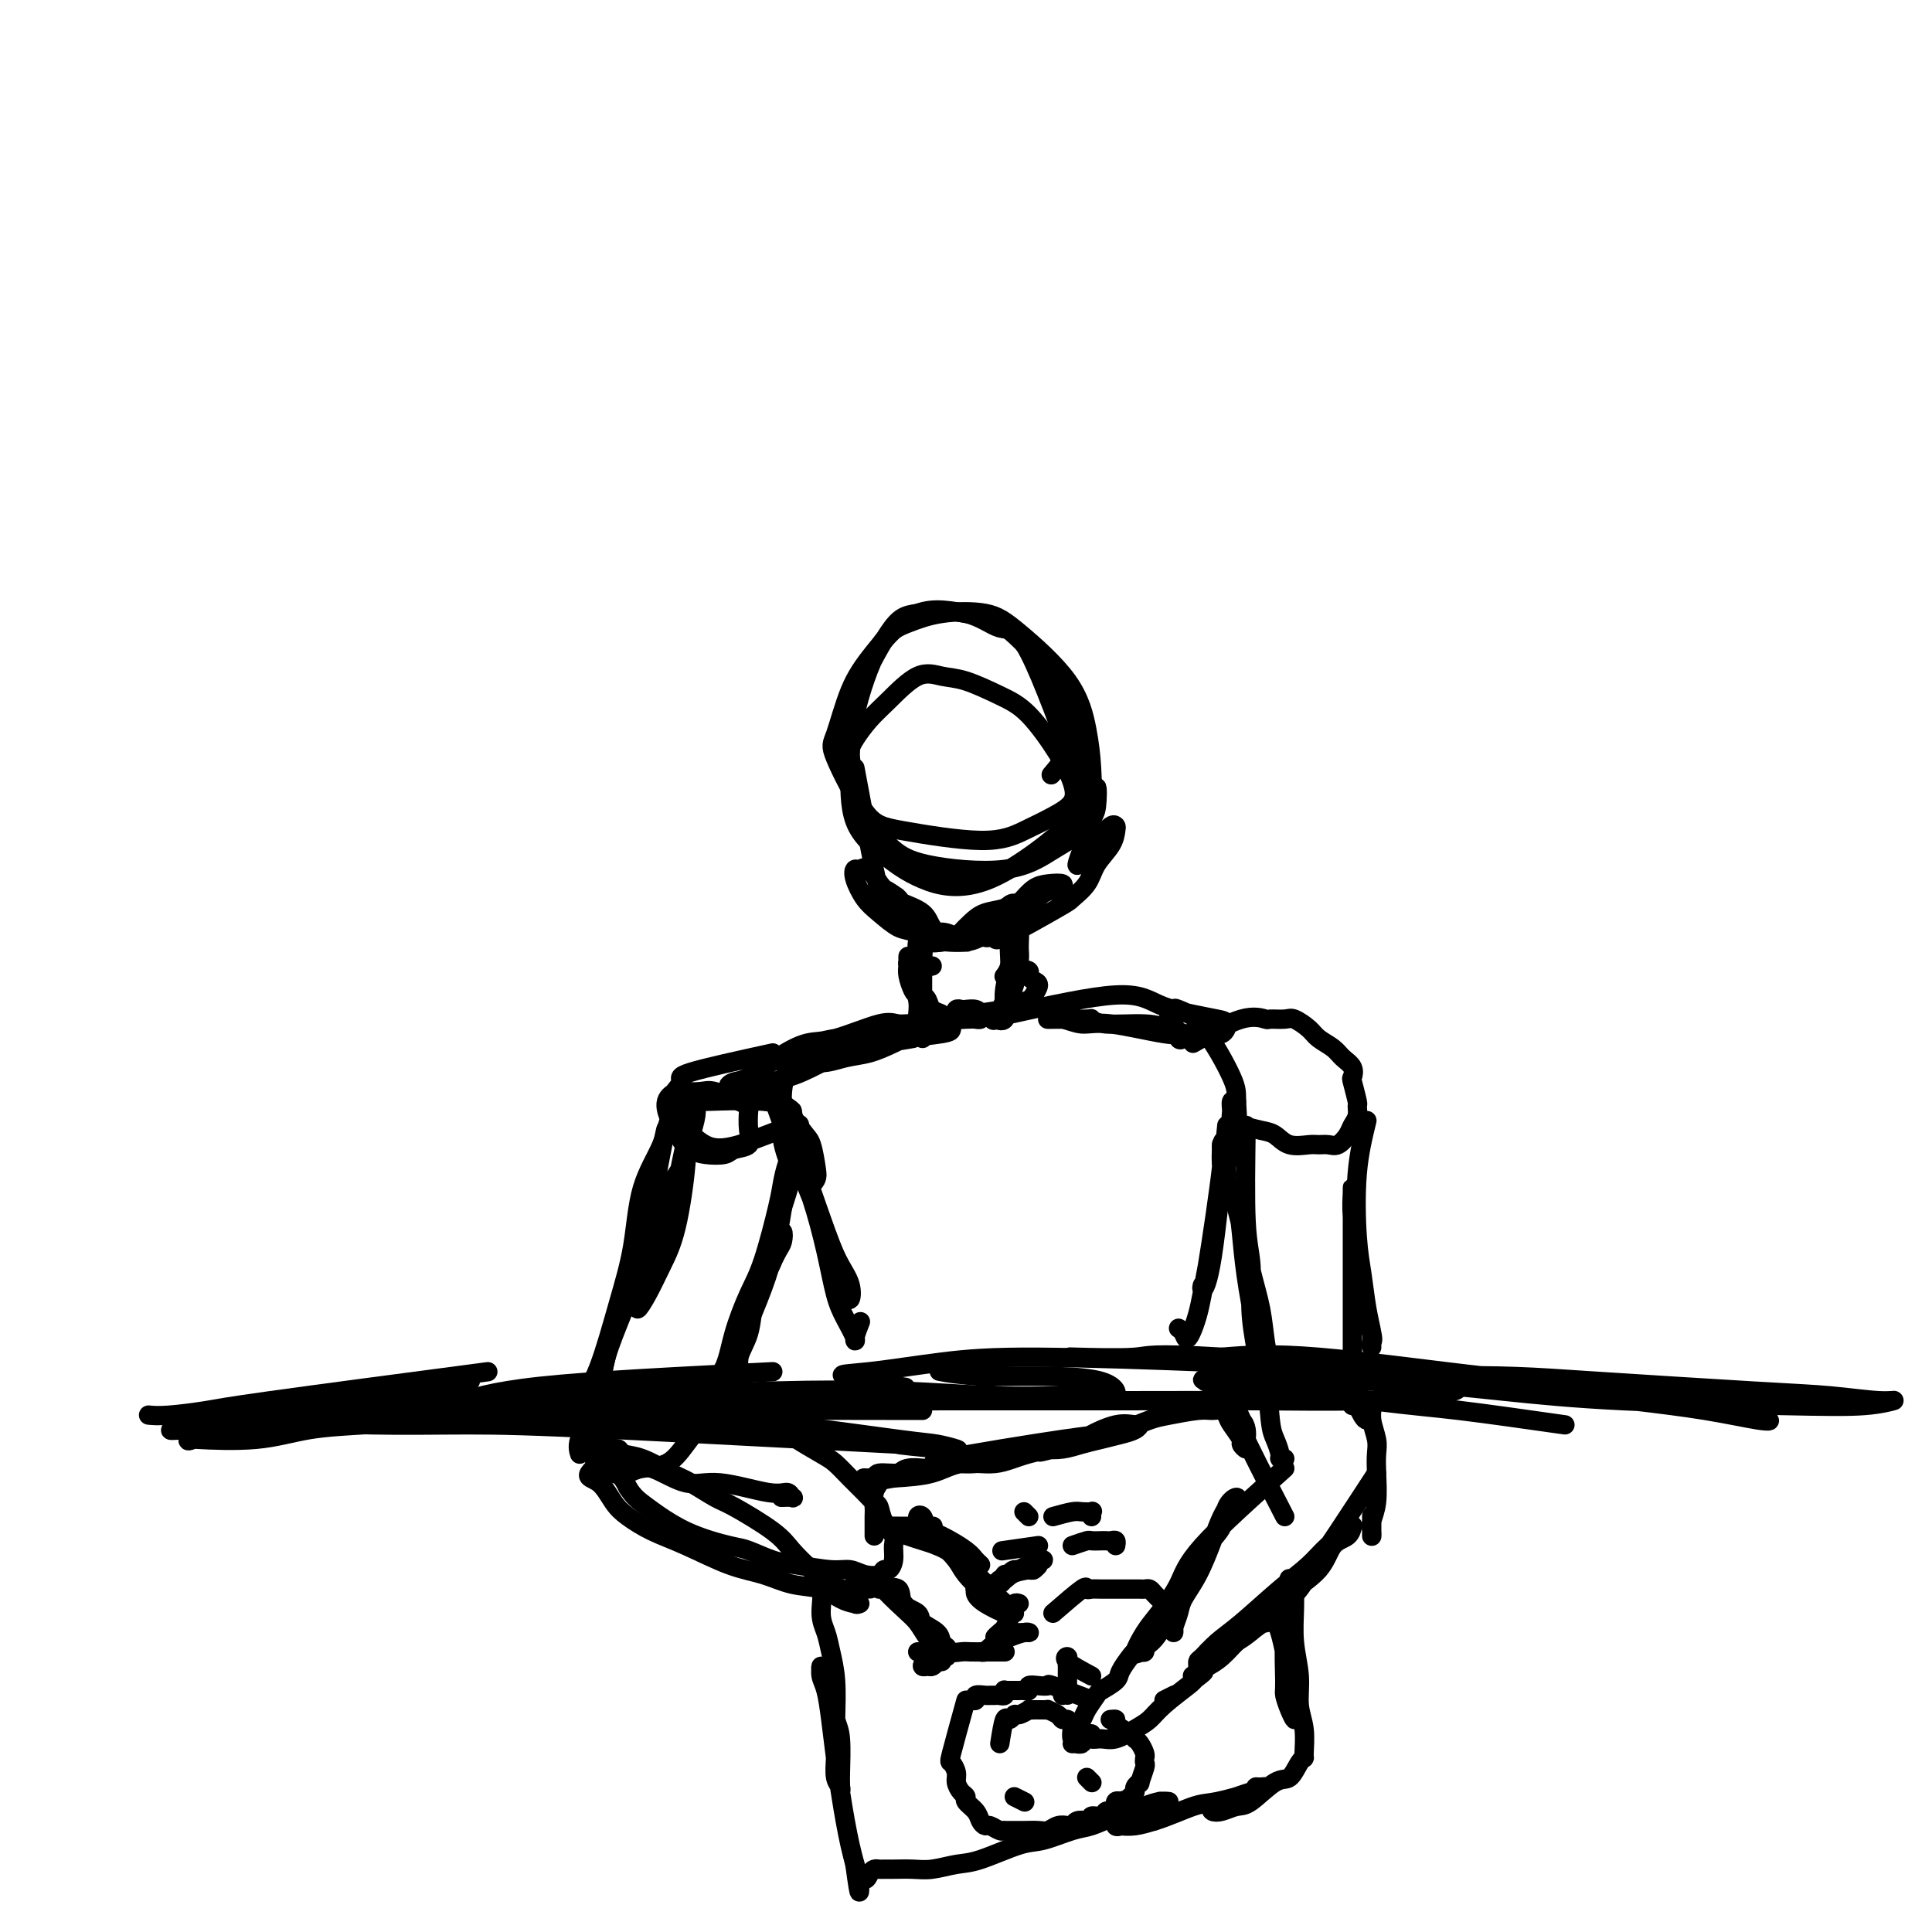 <svg viewBox='0 0 400 400' version='1.1' xmlns='http://www.w3.org/2000/svg' xmlns:xlink='http://www.w3.org/1999/xlink'><g fill='none' stroke='#000000' stroke-width='4' stroke-linecap='round' stroke-linejoin='round'><path d='M119,294c0.000,0.000 0.100,0.100 0.1,0.1'/><path d='M57,294c6.652,0.428 13.305,0.856 20,1c6.695,0.144 13.433,0.004 20,0c6.567,-0.004 12.964,0.129 31,1c18.036,0.871 47.710,2.478 58,3c10.290,0.522 1.196,-0.043 0,0c-1.196,0.043 5.508,0.695 9,1c3.492,0.305 3.773,0.264 3,0c-0.773,-0.264 -2.600,-0.750 -4,-1c-1.400,-0.250 -2.373,-0.263 -8,-1c-5.627,-0.737 -15.909,-2.198 -23,-3c-7.091,-0.802 -10.991,-0.944 -21,-1c-10.009,-0.056 -26.126,-0.025 -37,0c-10.874,0.025 -16.505,0.046 -23,0c-6.495,-0.046 -13.854,-0.158 -20,0c-6.146,0.158 -11.077,0.588 -15,1c-3.923,0.412 -6.837,0.808 -9,1c-2.163,0.192 -3.575,0.182 -2,0c1.575,-0.182 6.137,-0.536 10,-1c3.863,-0.464 7.027,-1.040 17,-2c9.973,-0.960 26.755,-2.306 39,-3c12.245,-0.694 19.951,-0.736 29,-1c9.049,-0.264 19.440,-0.750 29,-1c9.560,-0.250 18.290,-0.265 26,0c7.710,0.265 14.400,0.811 20,1c5.600,0.189 10.109,0.023 14,0c3.891,-0.023 7.164,0.099 9,0c1.836,-0.099 2.234,-0.418 2,-1c-0.234,-0.582 -1.102,-1.426 -3,-2c-1.898,-0.574 -4.828,-0.878 -9,-1c-4.172,-0.122 -9.586,-0.061 -15,0'/><path d='M204,285c-5.733,-0.378 -8.067,-0.822 -9,-1c-0.933,-0.178 -0.467,-0.089 0,0'/><path d='M160,284c-18.582,0.921 -37.165,1.841 -48,3c-10.835,1.159 -13.923,2.555 -16,3c-2.077,0.445 -3.143,-0.063 -5,0c-1.857,0.063 -4.505,0.696 -3,1c1.505,0.304 7.163,0.278 14,0c6.837,-0.278 14.853,-0.807 22,-1c7.147,-0.193 13.424,-0.051 27,0c13.576,0.051 34.449,0.011 49,0c14.551,-0.011 22.779,0.008 32,0c9.221,-0.008 19.436,-0.043 28,0c8.564,0.043 15.477,0.162 21,0c5.523,-0.162 9.655,-0.607 13,-1c3.345,-0.393 5.904,-0.735 7,-1c1.096,-0.265 0.730,-0.452 0,-1c-0.730,-0.548 -1.823,-1.458 -4,-2c-2.177,-0.542 -5.439,-0.718 -10,-1c-4.561,-0.282 -10.422,-0.671 -16,-1c-5.578,-0.329 -10.872,-0.598 -21,-1c-10.128,-0.402 -25.090,-0.938 -35,-1c-9.910,-0.062 -14.769,0.348 -20,1c-5.231,0.652 -10.835,1.546 -15,2c-4.165,0.454 -6.891,0.468 -5,1c1.891,0.532 8.397,1.580 11,2c2.603,0.420 1.301,0.210 0,0'/><path d='M324,295c-8.182,-1.163 -16.363,-2.326 -22,-3c-5.637,-0.674 -8.729,-0.860 -18,-2c-9.271,-1.140 -24.719,-3.235 -31,-4c-6.281,-0.765 -3.394,-0.199 -3,0c0.394,0.199 -1.705,0.032 1,0c2.705,-0.032 10.212,0.072 17,0c6.788,-0.072 12.855,-0.319 20,0c7.145,0.319 15.366,1.206 23,2c7.634,0.794 14.679,1.496 25,2c10.321,0.504 23.917,0.811 33,1c9.083,0.189 13.653,0.259 17,0c3.347,-0.259 5.470,-0.846 6,-1c0.530,-0.154 -0.534,0.127 -3,0c-2.466,-0.127 -6.334,-0.662 -10,-1c-3.666,-0.338 -7.130,-0.479 -16,-1c-8.870,-0.521 -23.145,-1.423 -32,-2c-8.855,-0.577 -12.291,-0.828 -17,-1c-4.709,-0.172 -10.693,-0.264 -12,0c-1.307,0.264 2.063,0.885 4,1c1.937,0.115 2.441,-0.277 5,0c2.559,0.277 7.172,1.223 12,2c4.828,0.777 9.869,1.384 15,2c5.131,0.616 10.352,1.243 15,2c4.648,0.757 8.723,1.646 11,2c2.277,0.354 2.755,0.172 2,0c-0.755,-0.172 -2.743,-0.334 -6,-1c-3.257,-0.666 -7.781,-1.836 -13,-3c-5.219,-1.164 -11.131,-2.322 -17,-3c-5.869,-0.678 -11.696,-0.875 -22,-2c-10.304,-1.125 -25.087,-3.179 -35,-4c-9.913,-0.821 -14.957,-0.411 -20,0'/><path d='M253,281c-15.274,-0.929 -14.958,-0.250 -18,0c-3.042,0.250 -9.440,0.071 -12,0c-2.560,-0.071 -1.280,-0.036 0,0'/><path d='M191,292c-16.309,-0.030 -32.618,-0.061 -42,0c-9.382,0.061 -11.836,0.212 -15,0c-3.164,-0.212 -7.036,-0.789 -11,-1c-3.964,-0.211 -8.019,-0.056 -10,0c-1.981,0.056 -1.886,0.015 -2,0c-0.114,-0.015 -0.436,-0.002 -1,0c-0.564,0.002 -1.369,-0.007 -2,0c-0.631,0.007 -1.086,0.030 -2,0c-0.914,-0.030 -2.285,-0.111 -4,0c-1.715,0.111 -3.774,0.416 -7,1c-3.226,0.584 -7.618,1.449 -11,2c-3.382,0.551 -5.753,0.788 -9,1c-3.247,0.212 -7.370,0.399 -11,1c-3.630,0.601 -6.768,1.615 -11,2c-4.232,0.385 -9.558,0.141 -12,0c-2.442,-0.141 -1.998,-0.181 -2,0c-0.002,0.181 -0.448,0.582 1,0c1.448,-0.582 4.791,-2.145 8,-3c3.209,-0.855 6.282,-1.000 12,-2c5.718,-1.000 14.079,-2.856 20,-4c5.921,-1.144 9.402,-1.577 12,-2c2.598,-0.423 4.314,-0.835 5,-1c0.686,-0.165 0.343,-0.082 0,0'/><path d='M101,284c-17.758,2.340 -35.515,4.679 -45,6c-9.485,1.321 -10.697,1.622 -13,2c-2.303,0.378 -5.697,0.833 -8,1c-2.303,0.167 -3.515,0.048 -4,0c-0.485,-0.048 -0.242,-0.024 0,0'/><path d='M224,163c-4.110,-11.357 -8.220,-22.714 -11,-28c-2.780,-5.286 -4.230,-4.500 -6,-5c-1.770,-0.500 -3.858,-2.285 -7,-3c-3.142,-0.715 -7.337,-0.361 -10,0c-2.663,0.361 -3.795,0.729 -6,4c-2.205,3.271 -5.482,9.446 -7,14c-1.518,4.554 -1.277,7.486 -1,11c0.277,3.514 0.589,7.609 2,11c1.411,3.391 3.922,6.078 6,8c2.078,1.922 3.723,3.081 8,4c4.277,0.919 11.185,1.599 16,1c4.815,-0.599 7.537,-2.477 10,-4c2.463,-1.523 4.668,-2.692 6,-4c1.332,-1.308 1.792,-2.755 2,-5c0.208,-2.245 0.164,-5.288 0,-8c-0.164,-2.712 -0.446,-5.092 -1,-8c-0.554,-2.908 -1.378,-6.343 -4,-10c-2.622,-3.657 -7.042,-7.537 -10,-10c-2.958,-2.463 -4.453,-3.509 -7,-4c-2.547,-0.491 -6.146,-0.426 -9,0c-2.854,0.426 -4.962,1.214 -7,2c-2.038,0.786 -4.007,1.570 -6,5c-1.993,3.430 -4.009,9.505 -5,14c-0.991,4.495 -0.955,7.408 -1,11c-0.045,3.592 -0.170,7.863 1,11c1.170,3.137 3.637,5.142 6,7c2.363,1.858 4.623,3.570 8,5c3.377,1.430 7.871,2.577 14,0c6.129,-2.577 13.894,-8.879 17,-12c3.106,-3.121 1.553,-3.060 0,-3'/><path d='M222,167c2.643,-5.523 0.750,-11.832 0,-15c-0.750,-3.168 -0.356,-3.195 -1,-5c-0.644,-1.805 -2.324,-5.387 -5,-9c-2.676,-3.613 -6.347,-7.255 -9,-9c-2.653,-1.745 -4.286,-1.592 -7,-2c-2.714,-0.408 -6.508,-1.376 -10,0c-3.492,1.376 -6.683,5.097 -9,8c-2.317,2.903 -3.761,4.990 -5,8c-1.239,3.010 -2.273,6.945 -3,9c-0.727,2.055 -1.148,2.230 0,5c1.148,2.770 3.864,8.134 6,11c2.136,2.866 3.694,3.232 8,4c4.306,0.768 11.362,1.936 16,2c4.638,0.064 6.858,-0.975 9,-2c2.142,-1.025 4.206,-2.035 6,-3c1.794,-0.965 3.319,-1.885 4,-3c0.681,-1.115 0.518,-2.425 0,-4c-0.518,-1.575 -1.390,-3.416 -3,-6c-1.610,-2.584 -3.958,-5.912 -6,-8c-2.042,-2.088 -3.778,-2.936 -6,-4c-2.222,-1.064 -4.930,-2.344 -7,-3c-2.070,-0.656 -3.504,-0.688 -5,-1c-1.496,-0.312 -3.056,-0.903 -5,0c-1.944,0.903 -4.272,3.300 -6,5c-1.728,1.700 -2.855,2.703 -4,4c-1.145,1.297 -2.308,2.888 -3,4c-0.692,1.112 -0.912,1.746 -1,2c-0.088,0.254 -0.044,0.127 0,0'/><path d='M177,159c1.601,8.568 3.202,17.135 4,21c0.798,3.865 0.792,3.026 1,4c0.208,0.974 0.630,3.761 1,5c0.370,1.239 0.687,0.930 1,1c0.313,0.070 0.622,0.520 1,1c0.378,0.480 0.825,0.990 1,1c0.175,0.010 0.080,-0.482 0,-1c-0.080,-0.518 -0.143,-1.063 0,-2c0.143,-0.937 0.494,-2.266 0,-3c-0.494,-0.734 -1.833,-0.872 -3,-2c-1.167,-1.128 -2.164,-3.246 -3,-4c-0.836,-0.754 -1.512,-0.145 -2,0c-0.488,0.145 -0.787,-0.175 -1,0c-0.213,0.175 -0.339,0.843 0,2c0.339,1.157 1.143,2.801 2,4c0.857,1.199 1.768,1.953 3,3c1.232,1.047 2.785,2.386 4,3c1.215,0.614 2.093,0.502 3,1c0.907,0.498 1.844,1.607 3,2c1.156,0.393 2.530,0.072 3,0c0.470,-0.072 0.034,0.107 0,0c-0.034,-0.107 0.333,-0.500 0,-1c-0.333,-0.500 -1.367,-1.108 -2,-2c-0.633,-0.892 -0.865,-2.069 -2,-3c-1.135,-0.931 -3.173,-1.617 -4,-2c-0.827,-0.383 -0.442,-0.461 -1,-1c-0.558,-0.539 -2.058,-1.537 -3,-2c-0.942,-0.463 -1.325,-0.392 -1,0c0.325,0.392 1.357,1.106 2,2c0.643,0.894 0.898,1.970 2,3c1.102,1.030 3.051,2.015 5,3'/><path d='M191,192c1.993,1.420 2.976,0.970 4,1c1.024,0.030 2.090,0.540 3,1c0.910,0.460 1.663,0.869 2,1c0.337,0.131 0.259,-0.018 0,0c-0.259,0.018 -0.699,0.201 -1,0c-0.301,-0.201 -0.462,-0.787 -1,-1c-0.538,-0.213 -1.453,-0.053 -2,0c-0.547,0.053 -0.728,0.000 -1,0c-0.272,-0.000 -0.637,0.052 -1,0c-0.363,-0.052 -0.726,-0.209 -1,0c-0.274,0.209 -0.459,0.785 0,1c0.459,0.215 1.562,0.070 2,0c0.438,-0.070 0.210,-0.064 1,0c0.790,0.064 2.597,0.186 4,0c1.403,-0.186 2.400,-0.681 3,-1c0.600,-0.319 0.802,-0.463 2,-1c1.198,-0.537 3.392,-1.469 5,-2c1.608,-0.531 2.630,-0.663 3,-1c0.370,-0.337 0.089,-0.880 0,-1c-0.089,-0.120 0.014,0.181 0,0c-0.014,-0.181 -0.146,-0.845 0,-1c0.146,-0.155 0.570,0.199 0,0c-0.570,-0.199 -2.132,-0.949 -3,-1c-0.868,-0.051 -1.041,0.599 -2,1c-0.959,0.401 -2.705,0.552 -4,1c-1.295,0.448 -2.141,1.192 -3,2c-0.859,0.808 -1.731,1.679 -2,2c-0.269,0.321 0.066,0.092 1,0c0.934,-0.092 2.467,-0.046 4,0'/><path d='M204,193c1.203,-0.604 1.712,-2.113 3,-3c1.288,-0.887 3.355,-1.152 5,-2c1.645,-0.848 2.866,-2.278 4,-3c1.134,-0.722 2.180,-0.735 3,-1c0.820,-0.265 1.413,-0.781 1,-1c-0.413,-0.219 -1.833,-0.142 -3,0c-1.167,0.142 -2.080,0.348 -3,1c-0.920,0.652 -1.847,1.750 -3,3c-1.153,1.250 -2.533,2.654 -4,4c-1.467,1.346 -3.023,2.636 -3,3c0.023,0.364 1.624,-0.198 2,0c0.376,0.198 -0.473,1.155 2,0c2.473,-1.155 8.266,-4.423 11,-6c2.734,-1.577 2.407,-1.462 3,-2c0.593,-0.538 2.107,-1.727 3,-3c0.893,-1.273 1.165,-2.630 2,-4c0.835,-1.370 2.232,-2.753 3,-4c0.768,-1.247 0.908,-2.357 1,-3c0.092,-0.643 0.138,-0.818 0,-1c-0.138,-0.182 -0.458,-0.372 -1,0c-0.542,0.372 -1.305,1.306 -2,2c-0.695,0.694 -1.322,1.147 -2,2c-0.678,0.853 -1.408,2.104 -2,3c-0.592,0.896 -1.045,1.436 -1,1c0.045,-0.436 0.589,-1.848 1,-3c0.411,-1.152 0.689,-2.043 1,-3c0.311,-0.957 0.656,-1.978 1,-3'/><path d='M226,170c0.518,-1.597 0.815,-1.591 1,-3c0.185,-1.409 0.260,-4.233 0,-4c-0.260,0.233 -0.854,3.521 -1,5c-0.146,1.479 0.158,1.147 0,2c-0.158,0.853 -0.777,2.892 -1,4c-0.223,1.108 -0.048,1.285 0,2c0.048,0.715 -0.029,1.970 0,2c0.029,0.030 0.166,-1.163 0,-2c-0.166,-0.837 -0.633,-1.317 -1,-3c-0.367,-1.683 -0.634,-4.568 -1,-7c-0.366,-2.432 -0.831,-4.410 -1,-6c-0.169,-1.590 -0.042,-2.793 0,-4c0.042,-1.207 0.000,-2.417 0,-3c-0.000,-0.583 0.041,-0.538 0,0c-0.041,0.538 -0.165,1.568 -1,3c-0.835,1.432 -2.381,3.266 -3,4c-0.619,0.734 -0.309,0.367 0,0'/><path d='M193,200c-1.812,0.389 -3.624,0.778 -4,2c-0.376,1.222 0.684,3.277 1,5c0.316,1.723 -0.111,3.114 0,4c0.111,0.886 0.762,1.266 1,2c0.238,0.734 0.065,1.823 0,2c-0.065,0.177 -0.020,-0.557 0,-1c0.020,-0.443 0.017,-0.597 0,-1c-0.017,-0.403 -0.047,-1.057 0,-2c0.047,-0.943 0.170,-2.174 0,-3c-0.170,-0.826 -0.634,-1.245 -1,-2c-0.366,-0.755 -0.634,-1.845 -1,-3c-0.366,-1.155 -0.830,-2.374 -1,-3c-0.170,-0.626 -0.046,-0.661 0,-1c0.046,-0.339 0.015,-0.984 0,-1c-0.015,-0.016 -0.015,0.598 0,1c0.015,0.402 0.046,0.591 0,1c-0.046,0.409 -0.170,1.037 0,2c0.170,0.963 0.634,2.262 1,3c0.366,0.738 0.634,0.914 1,1c0.366,0.086 0.830,0.082 1,0c0.170,-0.082 0.045,-0.241 0,0c-0.045,0.241 -0.011,0.882 0,0c0.011,-0.882 -0.001,-3.287 0,-4c0.001,-0.713 0.014,0.265 0,0c-0.014,-0.265 -0.055,-1.772 0,-3c0.055,-1.228 0.207,-2.177 0,-3c-0.207,-0.823 -0.773,-1.521 -1,-1c-0.227,0.521 -0.113,2.260 0,4'/><path d='M190,199c-0.215,0.860 -0.254,1.509 0,3c0.254,1.491 0.800,3.825 1,5c0.200,1.175 0.053,1.190 0,1c-0.053,-0.190 -0.011,-0.585 0,-1c0.011,-0.415 -0.009,-0.851 0,-1c0.009,-0.149 0.048,-0.013 0,0c-0.048,0.013 -0.185,-0.098 0,0c0.185,0.098 0.690,0.405 1,1c0.310,0.595 0.426,1.480 1,2c0.574,0.520 1.608,0.676 2,1c0.392,0.324 0.144,0.816 1,1c0.856,0.184 2.816,0.060 4,0c1.184,-0.060 1.593,-0.055 2,0c0.407,0.055 0.814,0.158 1,0c0.186,-0.158 0.151,-0.579 0,-1c-0.151,-0.421 -0.420,-0.841 -1,-1c-0.580,-0.159 -1.473,-0.057 -2,0c-0.527,0.057 -0.689,0.069 -1,0c-0.311,-0.069 -0.771,-0.217 -1,0c-0.229,0.217 -0.226,0.801 0,1c0.226,0.199 0.676,0.015 1,0c0.324,-0.015 0.521,0.139 2,0c1.479,-0.139 4.239,-0.569 7,-1'/><path d='M208,209c2.426,-0.484 2.490,-0.693 3,-1c0.510,-0.307 1.467,-0.712 2,-1c0.533,-0.288 0.642,-0.459 1,-1c0.358,-0.541 0.966,-1.453 1,-2c0.034,-0.547 -0.506,-0.731 -1,-1c-0.494,-0.269 -0.943,-0.625 -1,-1c-0.057,-0.375 0.279,-0.768 0,-1c-0.279,-0.232 -1.173,-0.301 -2,0c-0.827,0.301 -1.588,0.974 -2,2c-0.412,1.026 -0.475,2.405 -1,4c-0.525,1.595 -1.511,3.405 -2,4c-0.489,0.595 -0.481,-0.025 0,0c0.481,0.025 1.435,0.697 2,0c0.565,-0.697 0.741,-2.761 1,-4c0.259,-1.239 0.602,-1.651 1,-3c0.398,-1.349 0.850,-3.635 1,-5c0.150,-1.365 -0.002,-1.808 0,-3c0.002,-1.192 0.158,-3.132 0,-3c-0.158,0.132 -0.631,2.337 -1,4c-0.369,1.663 -0.635,2.784 -1,4c-0.365,1.216 -0.830,2.528 -1,4c-0.170,1.472 -0.046,3.106 0,4c0.046,0.894 0.012,1.048 0,1c-0.012,-0.048 -0.004,-0.300 0,-1c0.004,-0.700 0.002,-1.850 0,-3'/><path d='M208,206c0.227,-1.109 0.793,-2.382 1,-4c0.207,-1.618 0.055,-3.581 0,-5c-0.055,-1.419 -0.014,-2.294 0,-3c0.014,-0.706 0.000,-1.243 0,-1c0.000,0.243 0.014,1.267 0,2c-0.014,0.733 -0.055,1.176 0,2c0.055,0.824 0.207,2.030 0,3c-0.207,0.970 -0.773,1.706 -1,2c-0.227,0.294 -0.113,0.147 0,0'/><path d='M189,215c-5.547,0.935 -11.094,1.869 -12,2c-0.906,0.131 2.830,-0.543 5,-1c2.170,-0.457 2.775,-0.697 5,-1c2.225,-0.303 6.069,-0.671 8,-1c1.931,-0.329 1.948,-0.621 2,-1c0.052,-0.379 0.138,-0.844 0,-1c-0.138,-0.156 -0.502,-0.001 -1,0c-0.498,0.001 -1.131,-0.152 -3,0c-1.869,0.152 -4.975,0.609 -7,1c-2.025,0.391 -2.969,0.716 -5,1c-2.031,0.284 -5.150,0.525 -8,1c-2.850,0.475 -5.432,1.182 -7,2c-1.568,0.818 -2.122,1.748 -2,2c0.122,0.252 0.920,-0.173 2,0c1.080,0.173 2.443,0.943 4,1c1.557,0.057 3.307,-0.600 5,-1c1.693,-0.400 3.328,-0.542 5,-1c1.672,-0.458 3.381,-1.232 5,-2c1.619,-0.768 3.148,-1.529 4,-2c0.852,-0.471 1.026,-0.651 1,-1c-0.026,-0.349 -0.252,-0.866 -1,-1c-0.748,-0.134 -2.018,0.115 -3,0c-0.982,-0.115 -1.677,-0.595 -4,0c-2.323,0.595 -6.274,2.263 -9,3c-2.726,0.737 -4.226,0.541 -6,1c-1.774,0.459 -3.824,1.573 -6,3c-2.176,1.427 -4.480,3.166 -6,4c-1.520,0.834 -2.255,0.763 -3,1c-0.745,0.237 -1.498,0.782 -1,1c0.498,0.218 2.249,0.109 4,0'/><path d='M155,225c1.322,0.004 3.128,-0.485 5,-1c1.872,-0.515 3.810,-1.056 6,-2c2.190,-0.944 4.631,-2.291 6,-3c1.369,-0.709 1.665,-0.778 2,-1c0.335,-0.222 0.710,-0.595 1,-1c0.290,-0.405 0.496,-0.841 0,-1c-0.496,-0.159 -1.694,-0.040 -2,0c-0.306,0.040 0.280,-0.000 0,0c-0.280,0.000 -1.427,0.041 -2,0c-0.573,-0.041 -0.573,-0.165 -1,0c-0.427,0.165 -1.281,0.619 -2,1c-0.719,0.381 -1.302,0.688 -2,1c-0.698,0.312 -1.509,0.629 -2,1c-0.491,0.371 -0.661,0.796 -1,2c-0.339,1.204 -0.845,3.187 -1,5c-0.155,1.813 0.042,3.457 0,5c-0.042,1.543 -0.323,2.985 0,5c0.323,2.015 1.250,4.604 2,6c0.750,1.396 1.323,1.600 2,2c0.677,0.400 1.459,0.995 2,1c0.541,0.005 0.839,-0.579 1,-1c0.161,-0.421 0.183,-0.679 0,-2c-0.183,-1.321 -0.571,-3.705 -1,-5c-0.429,-1.295 -0.900,-1.502 -2,-3c-1.100,-1.498 -2.831,-4.288 -4,-6c-1.169,-1.712 -1.776,-2.345 -2,-3c-0.224,-0.655 -0.064,-1.330 0,-1c0.064,0.330 0.032,1.665 0,3'/><path d='M160,227c0.704,2.848 6.962,18.468 10,26c3.038,7.532 2.854,6.977 3,8c0.146,1.023 0.622,3.625 1,5c0.378,1.375 0.659,1.522 1,2c0.341,0.478 0.744,1.288 1,1c0.256,-0.288 0.366,-1.674 0,-3c-0.366,-1.326 -1.209,-2.591 -2,-4c-0.791,-1.409 -1.531,-2.960 -3,-7c-1.469,-4.040 -3.667,-10.568 -5,-14c-1.333,-3.432 -1.801,-3.769 -2,-4c-0.199,-0.231 -0.128,-0.355 0,0c0.128,0.355 0.313,1.188 1,3c0.687,1.812 1.877,4.601 3,8c1.123,3.399 2.181,7.407 3,11c0.819,3.593 1.400,6.769 2,9c0.600,2.231 1.219,3.515 2,5c0.781,1.485 1.725,3.171 2,4c0.275,0.829 -0.118,0.800 0,0c0.118,-0.800 0.748,-2.371 1,-3c0.252,-0.629 0.126,-0.314 0,0'/><path d='M209,210c8.455,-1.864 16.911,-3.727 22,-4c5.089,-0.273 6.812,1.045 9,2c2.188,0.955 4.841,1.548 7,2c2.159,0.452 3.823,0.761 5,1c1.177,0.239 1.865,0.406 2,1c0.135,0.594 -0.284,1.616 -1,2c-0.716,0.384 -1.731,0.132 -3,0c-1.269,-0.132 -2.793,-0.144 -4,0c-1.207,0.144 -2.097,0.445 -5,0c-2.903,-0.445 -7.820,-1.636 -11,-2c-3.180,-0.364 -4.624,0.099 -6,0c-1.376,-0.099 -2.685,-0.760 -4,-1c-1.315,-0.240 -2.635,-0.060 -3,0c-0.365,0.060 0.226,0.001 2,0c1.774,-0.001 4.733,0.055 6,0c1.267,-0.055 0.844,-0.222 1,0c0.156,0.222 0.893,0.834 3,1c2.107,0.166 5.585,-0.113 8,0c2.415,0.113 3.769,0.618 5,1c1.231,0.382 2.341,0.641 3,1c0.659,0.359 0.868,0.819 1,1c0.132,0.181 0.188,0.084 0,0c-0.188,-0.084 -0.621,-0.155 -1,0c-0.379,0.155 -0.704,0.537 -1,0c-0.296,-0.537 -0.563,-1.994 -1,-3c-0.437,-1.006 -1.045,-1.559 -1,-2c0.045,-0.441 0.744,-0.768 1,-1c0.256,-0.232 0.069,-0.370 1,0c0.931,0.370 2.980,1.249 4,2c1.020,0.751 1.010,1.376 1,2'/><path d='M249,213c2.236,2.672 4.824,7.351 6,10c1.176,2.649 0.938,3.266 1,5c0.062,1.734 0.423,4.584 0,7c-0.423,2.416 -1.630,4.399 -2,6c-0.370,1.601 0.097,2.821 0,2c-0.097,-0.821 -0.757,-3.683 -1,-5c-0.243,-1.317 -0.069,-1.091 0,-1c0.069,0.091 0.035,0.045 0,0'/><path d='M254,233c-1.043,10.578 -2.086,21.157 -3,27c-0.914,5.843 -1.698,6.952 -2,7c-0.302,0.048 -0.120,-0.963 0,-1c0.120,-0.037 0.178,0.902 1,-4c0.822,-4.902 2.407,-15.644 3,-21c0.593,-5.356 0.196,-5.327 0,-4c-0.196,1.327 -0.189,3.951 0,5c0.189,1.049 0.559,0.523 0,4c-0.559,3.477 -2.048,10.956 -3,16c-0.952,5.044 -1.365,7.653 -2,10c-0.635,2.347 -1.490,4.433 -2,5c-0.510,0.567 -0.676,-0.386 -1,-1c-0.324,-0.614 -0.807,-0.890 -1,-1c-0.193,-0.110 -0.097,-0.055 0,0'/><path d='M160,218c-7.017,1.536 -14.035,3.072 -17,4c-2.965,0.928 -1.878,1.249 -2,2c-0.122,0.751 -1.453,1.931 -2,3c-0.547,1.069 -0.311,2.027 0,3c0.311,0.973 0.696,1.960 1,3c0.304,1.040 0.527,2.132 1,3c0.473,0.868 1.196,1.513 2,2c0.804,0.487 1.690,0.817 3,1c1.310,0.183 3.044,0.221 4,0c0.956,-0.221 1.133,-0.700 2,-1c0.867,-0.300 2.426,-0.422 3,-1c0.574,-0.578 0.165,-1.612 0,-3c-0.165,-1.388 -0.086,-3.128 0,-4c0.086,-0.872 0.180,-0.874 0,-1c-0.180,-0.126 -0.635,-0.374 -2,-1c-1.365,-0.626 -3.642,-1.628 -5,-2c-1.358,-0.372 -1.798,-0.114 -3,0c-1.202,0.114 -3.165,0.084 -4,0c-0.835,-0.084 -0.542,-0.223 -1,0c-0.458,0.223 -1.666,0.806 -2,2c-0.334,1.194 0.206,2.998 1,4c0.794,1.002 1.842,1.203 3,2c1.158,0.797 2.426,2.192 4,3c1.574,0.808 3.453,1.031 7,0c3.547,-1.031 8.763,-3.316 11,-4c2.237,-0.684 1.496,0.233 1,0c-0.496,-0.233 -0.748,-1.617 -1,-3'/><path d='M164,230c-0.737,-0.917 -2.580,-1.710 -6,-2c-3.420,-0.290 -8.418,-0.077 -11,0c-2.582,0.077 -2.748,0.020 -3,0c-0.252,-0.020 -0.588,-0.001 -1,0c-0.412,0.001 -0.899,-0.014 -1,0c-0.101,0.014 0.184,0.057 0,0c-0.184,-0.057 -0.837,-0.216 -1,0c-0.163,0.216 0.163,0.806 0,1c-0.163,0.194 -0.814,-0.007 -1,0c-0.186,0.007 0.092,0.221 0,1c-0.092,0.779 -0.556,2.122 -1,3c-0.444,0.878 -0.869,1.292 -1,1c-0.131,-0.292 0.033,-1.291 -1,4c-1.033,5.291 -3.261,16.871 -4,21c-0.739,4.129 0.012,0.808 1,-2c0.988,-2.808 2.213,-5.103 3,-7c0.787,-1.897 1.135,-3.395 2,-5c0.865,-1.605 2.247,-3.316 3,-5c0.753,-1.684 0.876,-3.342 1,-5'/><path d='M143,235c1.709,-5.044 0.982,-5.652 1,-6c0.018,-0.348 0.780,-0.434 1,-1c0.220,-0.566 -0.101,-1.611 -1,1c-0.899,2.611 -2.377,8.879 -3,12c-0.623,3.121 -0.393,3.094 -1,5c-0.607,1.906 -2.052,5.744 -3,9c-0.948,3.256 -1.398,5.930 -2,8c-0.602,2.070 -1.357,3.534 -2,5c-0.643,1.466 -1.174,2.932 -1,3c0.174,0.068 1.052,-1.262 2,-3c0.948,-1.738 1.966,-3.882 3,-6c1.034,-2.118 2.084,-4.208 3,-8c0.916,-3.792 1.699,-9.286 2,-13c0.301,-3.714 0.119,-5.648 0,-7c-0.119,-1.352 -0.175,-2.121 0,-3c0.175,-0.879 0.581,-1.867 0,-2c-0.581,-0.133 -2.150,0.589 -3,2c-0.850,1.411 -0.982,3.510 -2,6c-1.018,2.490 -2.921,5.371 -4,9c-1.079,3.629 -1.333,8.005 -2,12c-0.667,3.995 -1.746,7.610 -3,12c-1.254,4.390 -2.683,9.556 -4,13c-1.317,3.444 -2.523,5.166 -3,7c-0.477,1.834 -0.225,3.779 0,4c0.225,0.221 0.422,-1.283 1,-2c0.578,-0.717 1.536,-0.646 2,-2c0.464,-1.354 0.433,-4.134 1,-7c0.567,-2.866 1.734,-5.819 3,-9c1.266,-3.181 2.633,-6.591 4,-10'/><path d='M132,264c2.429,-6.209 3.002,-6.731 4,-9c0.998,-2.269 2.423,-6.286 3,-8c0.577,-1.714 0.308,-1.126 0,-1c-0.308,0.126 -0.653,-0.209 -1,0c-0.347,0.209 -0.696,0.963 -2,5c-1.304,4.037 -3.562,11.356 -5,15c-1.438,3.644 -2.056,3.611 -3,6c-0.944,2.389 -2.216,7.198 -3,11c-0.784,3.802 -1.082,6.595 -2,9c-0.918,2.405 -2.457,4.421 -3,6c-0.543,1.579 -0.089,2.722 0,3c0.089,0.278 -0.187,-0.309 0,-1c0.187,-0.691 0.836,-1.487 1,-3c0.164,-1.513 -0.156,-3.745 0,-5c0.156,-1.255 0.788,-1.535 1,-2c0.212,-0.465 0.002,-1.116 0,-1c-0.002,0.116 0.203,0.998 0,1c-0.203,0.002 -0.813,-0.877 -1,0c-0.187,0.877 0.050,3.510 0,5c-0.050,1.490 -0.386,1.836 0,3c0.386,1.164 1.494,3.146 2,4c0.506,0.854 0.410,0.582 1,1c0.590,0.418 1.865,1.527 3,2c1.135,0.473 2.131,0.310 3,0c0.869,-0.310 1.612,-0.767 3,-1c1.388,-0.233 3.422,-0.242 5,-1c1.578,-0.758 2.701,-2.265 4,-4c1.299,-1.735 2.773,-3.698 4,-5c1.227,-1.302 2.208,-1.943 3,-3c0.792,-1.057 1.396,-2.528 2,-4'/><path d='M151,287c2.355,-3.622 1.743,-4.677 2,-6c0.257,-1.323 1.382,-2.912 2,-5c0.618,-2.088 0.729,-4.673 1,-6c0.271,-1.327 0.703,-1.394 1,-2c0.297,-0.606 0.458,-1.750 1,-3c0.542,-1.250 1.463,-2.607 2,-4c0.537,-1.393 0.689,-2.822 1,-4c0.311,-1.178 0.782,-2.106 1,-2c0.218,0.106 0.182,1.247 0,2c-0.182,0.753 -0.512,1.118 -1,2c-0.488,0.882 -1.136,2.281 -2,4c-0.864,1.719 -1.944,3.759 -3,6c-1.056,2.241 -2.088,4.684 -3,7c-0.912,2.316 -1.705,4.506 -3,7c-1.295,2.494 -3.092,5.291 -4,7c-0.908,1.709 -0.927,2.329 -1,3c-0.073,0.671 -0.200,1.394 0,1c0.200,-0.394 0.728,-1.903 1,-3c0.272,-1.097 0.288,-1.781 1,-3c0.712,-1.219 2.121,-2.973 3,-5c0.879,-2.027 1.230,-4.327 2,-7c0.770,-2.673 1.960,-5.720 3,-8c1.040,-2.280 1.929,-3.792 3,-7c1.071,-3.208 2.325,-8.111 3,-11c0.675,-2.889 0.771,-3.763 1,-5c0.229,-1.237 0.592,-2.837 1,-4c0.408,-1.163 0.862,-1.889 1,-2c0.138,-0.111 -0.040,0.393 0,1c0.040,0.607 0.297,1.316 0,3c-0.297,1.684 -1.149,4.342 -2,7'/><path d='M162,250c-0.486,3.257 -1.202,6.901 -2,10c-0.798,3.099 -1.678,5.654 -3,9c-1.322,3.346 -3.086,7.485 -4,10c-0.914,2.515 -0.977,3.408 -1,4c-0.023,0.592 -0.007,0.883 0,1c0.007,0.117 0.003,0.058 0,0'/><path d='M128,300c-2.688,1.989 -5.376,3.978 -6,5c-0.624,1.022 0.814,1.076 2,2c1.186,0.924 2.118,2.716 3,4c0.882,1.284 1.715,2.059 3,3c1.285,0.941 3.023,2.049 5,3c1.977,0.951 4.191,1.745 7,3c2.809,1.255 6.211,2.970 9,4c2.789,1.030 4.964,1.376 7,2c2.036,0.624 3.934,1.526 6,2c2.066,0.474 4.301,0.521 6,1c1.699,0.479 2.861,1.390 4,2c1.139,0.610 2.255,0.918 3,1c0.745,0.082 1.120,-0.063 1,0c-0.120,0.063 -0.735,0.334 -1,0c-0.265,-0.334 -0.180,-1.273 -1,-2c-0.820,-0.727 -2.544,-1.242 -4,-2c-1.456,-0.758 -2.642,-1.759 -4,-3c-1.358,-1.241 -2.888,-2.721 -4,-4c-1.112,-1.279 -1.807,-2.358 -4,-4c-2.193,-1.642 -5.885,-3.848 -8,-5c-2.115,-1.152 -2.655,-1.250 -4,-2c-1.345,-0.750 -3.497,-2.152 -5,-3c-1.503,-0.848 -2.357,-1.141 -4,-2c-1.643,-0.859 -4.075,-2.284 -6,-3c-1.925,-0.716 -3.341,-0.723 -4,-1c-0.659,-0.277 -0.559,-0.826 -1,-1c-0.441,-0.174 -1.422,0.025 -2,0c-0.578,-0.025 -0.753,-0.275 -1,0c-0.247,0.275 -0.567,1.074 0,2c0.567,0.926 2.019,1.979 3,3c0.981,1.021 1.490,2.011 2,3'/><path d='M130,308c1.173,1.887 2.105,2.603 4,4c1.895,1.397 4.751,3.473 8,5c3.249,1.527 6.890,2.504 9,3c2.110,0.496 2.690,0.510 4,1c1.310,0.490 3.351,1.455 5,2c1.649,0.545 2.908,0.669 5,1c2.092,0.331 5.019,0.869 7,1c1.981,0.131 3.017,-0.146 4,0c0.983,0.146 1.913,0.714 3,1c1.087,0.286 2.329,0.291 3,0c0.671,-0.291 0.770,-0.878 1,-1c0.230,-0.122 0.591,0.222 1,0c0.409,-0.222 0.867,-1.009 1,-2c0.133,-0.991 -0.058,-2.187 0,-3c0.058,-0.813 0.364,-1.242 0,-2c-0.364,-0.758 -1.399,-1.844 -2,-3c-0.601,-1.156 -0.770,-2.383 -1,-3c-0.230,-0.617 -0.523,-0.625 -1,-1c-0.477,-0.375 -1.138,-1.117 -2,-2c-0.862,-0.883 -1.926,-1.908 -3,-3c-1.074,-1.092 -2.160,-2.251 -3,-3c-0.840,-0.749 -1.435,-1.090 -3,-2c-1.565,-0.910 -4.098,-2.391 -5,-3c-0.902,-0.609 -0.171,-0.348 -1,-1c-0.829,-0.652 -3.216,-2.217 -5,-3c-1.784,-0.783 -2.963,-0.784 -4,-1c-1.037,-0.216 -1.933,-0.646 -3,-1c-1.067,-0.354 -2.307,-0.631 -4,-1c-1.693,-0.369 -3.840,-0.830 -5,-1c-1.160,-0.170 -1.331,-0.049 -2,0c-0.669,0.049 -1.834,0.024 -3,0'/><path d='M138,290c-3.642,-0.381 -2.247,0.668 -2,1c0.247,0.332 -0.654,-0.051 -2,0c-1.346,0.051 -3.138,0.536 -4,1c-0.862,0.464 -0.795,0.908 -1,1c-0.205,0.092 -0.682,-0.168 -1,0c-0.318,0.168 -0.477,0.765 -1,1c-0.523,0.235 -1.411,0.108 -2,0c-0.589,-0.108 -0.881,-0.196 -1,0c-0.119,0.196 -0.066,0.677 0,1c0.066,0.323 0.146,0.490 0,1c-0.146,0.510 -0.519,1.364 0,2c0.519,0.636 1.928,1.054 3,2c1.072,0.946 1.806,2.419 3,3c1.194,0.581 2.848,0.270 5,1c2.152,0.730 4.800,2.501 7,3c2.200,0.499 3.950,-0.273 7,0c3.050,0.273 7.398,1.590 10,2c2.602,0.410 3.457,-0.086 4,0c0.543,0.086 0.774,0.755 1,1c0.226,0.245 0.445,0.066 0,0c-0.445,-0.066 -1.556,-0.019 -2,0c-0.444,0.019 -0.222,0.009 0,0'/><path d='M182,329c1.666,-0.292 3.333,-0.584 4,0c0.667,0.584 0.335,2.044 1,3c0.665,0.956 2.326,1.409 3,2c0.674,0.591 0.359,1.319 1,2c0.641,0.681 2.237,1.315 3,2c0.763,0.685 0.693,1.422 1,2c0.307,0.578 0.991,0.997 1,1c0.009,0.003 -0.657,-0.411 -1,-1c-0.343,-0.589 -0.362,-1.352 -1,-2c-0.638,-0.648 -1.896,-1.180 -3,-2c-1.104,-0.820 -2.055,-1.927 -3,-3c-0.945,-1.073 -1.883,-2.110 -3,-3c-1.117,-0.890 -2.412,-1.633 -2,-1c0.412,0.633 2.531,2.640 4,4c1.469,1.360 2.289,2.071 3,3c0.711,0.929 1.315,2.074 2,3c0.685,0.926 1.453,1.632 2,2c0.547,0.368 0.874,0.396 1,1c0.126,0.604 0.050,1.783 0,2c-0.050,0.217 -0.075,-0.530 0,-1c0.075,-0.470 0.251,-0.665 0,-1c-0.251,-0.335 -0.929,-0.810 -1,-1c-0.071,-0.190 0.464,-0.095 1,0'/><path d='M195,341c0.067,-0.238 0.235,0.668 1,1c0.765,0.332 2.128,0.089 3,0c0.872,-0.089 1.253,-0.024 2,0c0.747,0.024 1.858,0.006 3,0c1.142,-0.006 2.313,-0.002 3,0c0.687,0.002 0.889,0.001 1,0c0.111,-0.001 0.130,-0.000 0,0c-0.130,0.000 -0.410,0.001 -1,0c-0.590,-0.001 -1.491,-0.003 -2,0c-0.509,0.003 -0.628,0.012 -1,0c-0.372,-0.012 -0.999,-0.044 -1,0c-0.001,0.044 0.623,0.166 1,0c0.377,-0.166 0.507,-0.619 1,-1c0.493,-0.381 1.348,-0.691 2,-1c0.652,-0.309 1.101,-0.619 2,-1c0.899,-0.381 2.249,-0.834 3,-1c0.751,-0.166 0.904,-0.046 1,0c0.096,0.046 0.137,0.017 0,0c-0.137,-0.017 -0.450,-0.022 -1,0c-0.550,0.022 -1.335,0.070 -2,0c-0.665,-0.070 -1.209,-0.259 -2,0c-0.791,0.259 -1.831,0.966 -2,1c-0.169,0.034 0.531,-0.606 1,-1c0.469,-0.394 0.705,-0.541 1,-1c0.295,-0.459 0.647,-1.229 1,-2'/><path d='M209,335c0.125,-0.659 -0.063,-0.807 0,-1c0.063,-0.193 0.377,-0.430 0,-1c-0.377,-0.570 -1.446,-1.474 -2,-2c-0.554,-0.526 -0.594,-0.675 -1,-1c-0.406,-0.325 -1.177,-0.828 -2,-1c-0.823,-0.172 -1.698,-0.014 -2,0c-0.302,0.014 -0.030,-0.116 0,0c0.030,0.116 -0.182,0.476 0,1c0.182,0.524 0.760,1.210 2,2c1.240,0.790 3.143,1.683 4,2c0.857,0.317 0.667,0.056 1,0c0.333,-0.056 1.191,0.093 1,0c-0.191,-0.093 -1.429,-0.426 -2,-1c-0.571,-0.574 -0.476,-1.388 -1,-2c-0.524,-0.612 -1.668,-1.021 -3,-2c-1.332,-0.979 -2.853,-2.528 -4,-4c-1.147,-1.472 -1.919,-2.869 -3,-4c-1.081,-1.131 -2.471,-1.997 -3,-2c-0.529,-0.003 -0.198,0.858 0,1c0.198,0.142 0.263,-0.433 1,0c0.737,0.433 2.148,1.875 3,3c0.852,1.125 1.147,1.934 2,3c0.853,1.066 2.264,2.388 3,3c0.736,0.612 0.795,0.515 1,1c0.205,0.485 0.555,1.554 1,2c0.445,0.446 0.984,0.270 1,0c0.016,-0.270 -0.492,-0.635 -1,-1'/><path d='M205,331c1.437,1.713 -0.471,-0.005 -1,-1c-0.529,-0.995 0.321,-1.267 0,-2c-0.321,-0.733 -1.812,-1.927 -3,-3c-1.188,-1.073 -2.074,-2.026 -3,-3c-0.926,-0.974 -1.893,-1.967 -3,-3c-1.107,-1.033 -2.353,-2.104 -3,-3c-0.647,-0.896 -0.696,-1.618 -1,-2c-0.304,-0.382 -0.864,-0.426 -1,0c-0.136,0.426 0.151,1.320 1,2c0.849,0.680 2.261,1.146 4,2c1.739,0.854 3.806,2.097 5,3c1.194,0.903 1.515,1.465 2,2c0.485,0.535 1.135,1.042 1,1c-0.135,-0.042 -1.055,-0.632 -2,-1c-0.945,-0.368 -1.914,-0.515 -3,-1c-1.086,-0.485 -2.290,-1.307 -4,-2c-1.710,-0.693 -3.928,-1.258 -6,-2c-2.072,-0.742 -3.999,-1.663 -5,-2c-1.001,-0.337 -1.075,-0.090 -1,0c0.075,0.090 0.301,0.024 1,0c0.699,-0.024 1.872,-0.006 3,0c1.128,0.006 2.209,0.002 3,0c0.791,-0.002 1.290,-0.000 2,0c0.710,0.000 1.631,0.000 2,0c0.369,-0.000 0.184,-0.000 0,0'/><path d='M247,216c3.669,-2.114 7.338,-4.228 10,-5c2.662,-0.772 4.317,-0.201 5,0c0.683,0.201 0.394,0.032 1,0c0.606,-0.032 2.105,0.074 3,0c0.895,-0.074 1.184,-0.329 2,0c0.816,0.329 2.160,1.242 3,2c0.840,0.758 1.178,1.359 2,2c0.822,0.641 2.128,1.320 3,2c0.872,0.680 1.309,1.359 2,2c0.691,0.641 1.635,1.242 2,2c0.365,0.758 0.151,1.673 0,2c-0.151,0.327 -0.240,0.065 0,1c0.240,0.935 0.808,3.065 1,4c0.192,0.935 0.007,0.675 0,1c-0.007,0.325 0.164,1.236 0,2c-0.164,0.764 -0.663,1.382 -1,2c-0.337,0.618 -0.511,1.237 -1,2c-0.489,0.763 -1.292,1.670 -2,2c-0.708,0.330 -1.319,0.082 -2,0c-0.681,-0.082 -1.430,0.003 -2,0c-0.570,-0.003 -0.961,-0.095 -2,0c-1.039,0.095 -2.727,0.377 -4,0c-1.273,-0.377 -2.131,-1.413 -3,-2c-0.869,-0.587 -1.751,-0.725 -3,-1c-1.249,-0.275 -2.867,-0.687 -4,-1c-1.133,-0.313 -1.782,-0.529 -2,-1c-0.218,-0.471 -0.007,-1.198 0,-2c0.007,-0.802 -0.190,-1.677 0,-2c0.190,-0.323 0.769,-0.092 1,0c0.231,0.092 0.116,0.046 0,0'/><path d='M283,232c-0.821,3.373 -1.642,6.745 -2,11c-0.358,4.255 -0.254,9.391 0,13c0.254,3.609 0.657,5.690 1,8c0.343,2.310 0.627,4.850 1,7c0.373,2.150 0.834,3.909 1,5c0.166,1.091 0.038,1.512 0,2c-0.038,0.488 0.015,1.043 0,1c-0.015,-0.043 -0.099,-0.685 0,-1c0.099,-0.315 0.380,-0.304 0,-2c-0.380,-1.696 -1.422,-5.098 -2,-8c-0.578,-2.902 -0.691,-5.305 -1,-8c-0.309,-2.695 -0.815,-5.681 -1,-8c-0.185,-2.319 -0.050,-3.971 0,-5c0.050,-1.029 0.013,-1.434 0,-1c-0.013,0.434 -0.004,1.707 0,2c0.004,0.293 0.001,-0.392 0,2c-0.001,2.392 -0.000,7.863 0,12c0.000,4.137 -0.000,6.942 0,10c0.000,3.058 0.001,6.370 0,9c-0.001,2.630 -0.004,4.578 0,6c0.004,1.422 0.015,2.317 0,3c-0.015,0.683 -0.056,1.152 0,1c0.056,-0.152 0.207,-0.926 0,-2c-0.207,-1.074 -0.774,-2.450 -1,-3c-0.226,-0.550 -0.113,-0.275 0,0'/><path d='M258,233c-0.120,7.654 -0.239,15.308 0,20c0.239,4.692 0.837,6.421 1,9c0.163,2.579 -0.111,6.009 0,9c0.111,2.991 0.605,5.544 1,8c0.395,2.456 0.691,4.817 1,6c0.309,1.183 0.630,1.190 1,2c0.370,0.810 0.787,2.423 1,2c0.213,-0.423 0.222,-2.883 0,-5c-0.222,-2.117 -0.675,-3.891 -1,-6c-0.325,-2.109 -0.521,-4.552 -1,-7c-0.479,-2.448 -1.239,-4.902 -2,-8c-0.761,-3.098 -1.521,-6.842 -2,-9c-0.479,-2.158 -0.675,-2.730 -1,-4c-0.325,-1.270 -0.778,-3.237 -1,-4c-0.222,-0.763 -0.211,-0.321 0,0c0.211,0.321 0.624,0.520 1,2c0.376,1.480 0.717,4.241 1,7c0.283,2.759 0.509,5.514 1,9c0.491,3.486 1.246,7.701 2,11c0.754,3.299 1.508,5.683 2,9c0.492,3.317 0.724,7.568 1,10c0.276,2.432 0.596,3.044 1,4c0.404,0.956 0.892,2.256 1,3c0.108,0.744 -0.163,0.931 0,1c0.163,0.069 0.761,0.020 1,0c0.239,-0.020 0.120,-0.010 0,0'/><path d='M281,291c0.724,1.528 1.448,3.055 2,3c0.552,-0.055 0.932,-1.693 1,-2c0.068,-0.307 -0.177,0.718 0,2c0.177,1.282 0.776,2.823 1,4c0.224,1.177 0.074,1.992 0,3c-0.074,1.008 -0.072,2.209 0,4c0.072,1.791 0.216,4.170 0,6c-0.216,1.830 -0.790,3.109 -1,4c-0.210,0.891 -0.056,1.394 0,2c0.056,0.606 0.015,1.314 0,1c-0.015,-0.314 -0.004,-1.651 0,-2c0.004,-0.349 0.001,0.291 0,0c-0.001,-0.291 -0.000,-1.512 0,-2c0.000,-0.488 0.000,-0.244 0,0'/><path d='M285,305c-5.469,8.382 -10.938,16.763 -14,21c-3.062,4.237 -3.719,4.329 -5,5c-1.281,0.671 -3.188,1.921 -4,3c-0.812,1.079 -0.528,1.988 0,2c0.528,0.012 1.301,-0.874 2,-2c0.699,-1.126 1.326,-2.491 3,-4c1.674,-1.509 4.396,-3.161 6,-5c1.604,-1.839 2.089,-3.864 3,-5c0.911,-1.136 2.246,-1.382 3,-2c0.754,-0.618 0.927,-1.608 1,-2c0.073,-0.392 0.046,-0.187 0,0c-0.046,0.187 -0.111,0.357 -1,1c-0.889,0.643 -2.600,1.760 -4,3c-1.400,1.240 -2.487,2.602 -4,4c-1.513,1.398 -3.453,2.832 -6,5c-2.547,2.168 -5.702,5.069 -8,7c-2.298,1.931 -3.740,2.893 -5,4c-1.260,1.107 -2.339,2.358 -3,3c-0.661,0.642 -0.905,0.676 -1,1c-0.095,0.324 -0.042,0.940 1,0c1.042,-0.940 3.074,-3.435 5,-5c1.926,-1.565 3.748,-2.199 5,-3c1.252,-0.801 1.935,-1.770 3,-3c1.065,-1.230 2.513,-2.720 4,-4c1.487,-1.280 3.012,-2.350 4,-3c0.988,-0.650 1.440,-0.880 2,-1c0.560,-0.120 1.227,-0.132 1,0c-0.227,0.132 -1.350,0.406 -2,1c-0.650,0.594 -0.829,1.506 -2,3c-1.171,1.494 -3.335,3.570 -5,5c-1.665,1.430 -2.833,2.215 -4,3'/><path d='M260,337c-2.784,2.388 -3.244,2.359 -4,3c-0.756,0.641 -1.806,1.951 -3,3c-1.194,1.049 -2.530,1.836 -3,2c-0.470,0.164 -0.074,-0.296 0,-1c0.074,-0.704 -0.172,-1.651 0,-2c0.172,-0.349 0.764,-0.100 1,0c0.236,0.100 0.118,0.050 0,0'/><path d='M266,304c-6.721,6.015 -13.441,12.029 -17,16c-3.559,3.971 -3.955,5.898 -5,8c-1.045,2.102 -2.737,4.379 -4,6c-1.263,1.621 -2.096,2.588 -3,4c-0.904,1.412 -1.880,3.270 -2,4c-0.120,0.730 0.614,0.332 1,0c0.386,-0.332 0.423,-0.598 1,-1c0.577,-0.402 1.692,-0.939 3,-3c1.308,-2.061 2.807,-5.647 4,-8c1.193,-2.353 2.078,-3.473 3,-5c0.922,-1.527 1.880,-3.463 3,-5c1.120,-1.537 2.403,-2.677 3,-4c0.597,-1.323 0.508,-2.830 1,-4c0.492,-1.170 1.566,-2.003 2,-2c0.434,0.003 0.227,0.842 0,1c-0.227,0.158 -0.474,-0.365 -1,0c-0.526,0.365 -1.331,1.619 -2,3c-0.669,1.381 -1.202,2.888 -2,5c-0.798,2.112 -1.860,4.829 -3,7c-1.140,2.171 -2.358,3.795 -3,5c-0.642,1.205 -0.708,1.990 -1,3c-0.292,1.010 -0.809,2.245 -1,3c-0.191,0.755 -0.054,1.030 0,1c0.054,-0.030 0.026,-0.366 0,-1c-0.026,-0.634 -0.048,-1.568 0,-2c0.048,-0.432 0.168,-0.363 0,-1c-0.168,-0.637 -0.622,-1.979 -1,-2c-0.378,-0.021 -0.679,1.280 -1,2c-0.321,0.720 -0.660,0.860 -1,1'/><path d='M240,335c-0.415,0.112 0.047,1.393 0,2c-0.047,0.607 -0.604,0.541 -1,1c-0.396,0.459 -0.631,1.443 -1,2c-0.369,0.557 -0.871,0.686 -1,1c-0.129,0.314 0.116,0.812 0,1c-0.116,0.188 -0.592,0.066 -1,0c-0.408,-0.066 -0.747,-0.077 -1,0c-0.253,0.077 -0.420,0.242 -1,1c-0.580,0.758 -1.574,2.107 -2,3c-0.426,0.893 -0.285,1.328 -1,2c-0.715,0.672 -2.286,1.580 -3,2c-0.714,0.420 -0.570,0.351 -1,1c-0.430,0.649 -1.433,2.015 -2,3c-0.567,0.985 -0.699,1.588 -1,2c-0.301,0.412 -0.770,0.631 -1,1c-0.230,0.369 -0.221,0.887 0,1c0.221,0.113 0.653,-0.180 1,0c0.347,0.180 0.609,0.835 1,1c0.391,0.165 0.912,-0.158 1,0c0.088,0.158 -0.258,0.797 0,1c0.258,0.203 1.119,-0.030 2,0c0.881,0.030 1.781,0.323 3,0c1.219,-0.323 2.758,-1.263 4,-2c1.242,-0.737 2.189,-1.270 3,-2c0.811,-0.730 1.488,-1.658 3,-3c1.512,-1.342 3.861,-3.098 5,-4c1.139,-0.902 1.070,-0.951 1,-1'/><path d='M247,348c2.948,-2.249 2.317,-1.873 2,-2c-0.317,-0.127 -0.318,-0.759 0,-1c0.318,-0.241 0.957,-0.093 1,0c0.043,0.093 -0.511,0.130 -1,0c-0.489,-0.130 -0.915,-0.427 -1,0c-0.085,0.427 0.169,1.576 0,2c-0.169,0.424 -0.763,0.121 -1,0c-0.237,-0.121 -0.119,-0.061 0,0'/><path d='M241,352c0.833,-0.417 1.667,-0.833 2,-1c0.333,-0.167 0.167,-0.083 0,0'/><path d='M179,329c-0.833,-0.417 -1.667,-0.833 -2,-1c-0.333,-0.167 -0.167,-0.083 0,0'/><path d='M179,329c1.021,-0.034 2.042,-0.067 0,0c-2.042,0.067 -7.147,0.235 -9,0c-1.853,-0.235 -0.454,-0.874 0,0c0.454,0.874 -0.036,3.261 0,5c0.036,1.739 0.598,2.829 1,4c0.402,1.171 0.644,2.423 1,4c0.356,1.577 0.826,3.480 1,6c0.174,2.520 0.050,5.659 0,8c-0.050,2.341 -0.028,3.885 0,5c0.028,1.115 0.060,1.802 0,3c-0.060,1.198 -0.212,2.907 0,4c0.212,1.093 0.789,1.572 1,2c0.211,0.428 0.056,0.807 0,1c-0.056,0.193 -0.014,0.200 0,0c0.014,-0.200 0.001,-0.607 0,-1c-0.001,-0.393 0.011,-0.773 0,-1c-0.011,-0.227 -0.044,-0.301 0,-2c0.044,-1.699 0.166,-5.022 0,-7c-0.166,-1.978 -0.619,-2.612 -1,-4c-0.381,-1.388 -0.691,-3.529 -1,-5c-0.309,-1.471 -0.616,-2.272 -1,-3c-0.384,-0.728 -0.846,-1.384 -1,-2c-0.154,-0.616 0.000,-1.192 0,-1c-0.000,0.192 -0.155,1.151 0,2c0.155,0.849 0.619,1.587 1,3c0.381,1.413 0.679,3.501 1,6c0.321,2.499 0.663,5.410 1,8c0.337,2.590 0.668,4.859 1,7c0.332,2.141 0.666,4.153 1,6c0.334,1.847 0.667,3.528 1,5c0.333,1.472 0.667,2.736 1,4'/><path d='M177,386c1.262,9.486 0.915,4.699 1,3c0.085,-1.699 0.600,-0.312 1,0c0.400,0.312 0.686,-0.452 1,-1c0.314,-0.548 0.657,-0.879 1,-1c0.343,-0.121 0.688,-0.031 1,0c0.312,0.031 0.593,0.005 1,0c0.407,-0.005 0.940,0.012 2,0c1.060,-0.012 2.647,-0.052 4,0c1.353,0.052 2.474,0.198 4,0c1.526,-0.198 3.458,-0.739 5,-1c1.542,-0.261 2.694,-0.240 5,-1c2.306,-0.760 5.766,-2.300 8,-3c2.234,-0.700 3.242,-0.558 5,-1c1.758,-0.442 4.266,-1.467 6,-2c1.734,-0.533 2.693,-0.574 4,-1c1.307,-0.426 2.960,-1.239 5,-2c2.040,-0.761 4.465,-1.472 6,-2c1.535,-0.528 2.179,-0.874 3,-1c0.821,-0.126 1.818,-0.031 2,0c0.182,0.031 -0.450,-0.000 -1,0c-0.550,0.000 -1.019,0.032 -1,0c0.019,-0.032 0.527,-0.128 0,0c-0.527,0.128 -2.087,0.479 -3,1c-0.913,0.521 -1.179,1.212 -2,2c-0.821,0.788 -2.198,1.672 -3,2c-0.802,0.328 -1.029,0.098 -1,0c0.029,-0.098 0.316,-0.065 1,0c0.684,0.065 1.767,0.161 3,0c1.233,-0.161 2.617,-0.581 4,-1'/><path d='M239,377c2.702,-0.802 5.955,-2.306 8,-3c2.045,-0.694 2.880,-0.579 5,-1c2.120,-0.421 5.526,-1.378 7,-2c1.474,-0.622 1.017,-0.910 1,-1c-0.017,-0.090 0.405,0.018 1,0c0.595,-0.018 1.362,-0.163 1,0c-0.362,0.163 -1.852,0.635 -3,1c-1.148,0.365 -1.955,0.623 -3,1c-1.045,0.377 -2.327,0.873 -3,1c-0.673,0.127 -0.735,-0.113 -1,0c-0.265,0.113 -0.733,0.581 -1,1c-0.267,0.419 -0.332,0.791 0,1c0.332,0.209 1.061,0.255 2,0c0.939,-0.255 2.086,-0.811 3,-1c0.914,-0.189 1.594,-0.012 3,-1c1.406,-0.988 3.539,-3.140 5,-4c1.461,-0.860 2.249,-0.428 3,-1c0.751,-0.572 1.465,-2.150 2,-3c0.535,-0.850 0.890,-0.973 1,-1c0.110,-0.027 -0.027,0.043 0,-1c0.027,-1.043 0.218,-3.198 0,-5c-0.218,-1.802 -0.843,-3.251 -1,-5c-0.157,-1.749 0.155,-3.800 0,-6c-0.155,-2.200 -0.776,-4.551 -1,-7c-0.224,-2.449 -0.050,-4.997 0,-7c0.050,-2.003 -0.025,-3.462 0,-4c0.025,-0.538 0.150,-0.154 0,0c-0.150,0.154 -0.575,0.077 -1,0'/><path d='M267,329c-0.248,-5.178 0.133,-0.125 0,3c-0.133,3.125 -0.778,4.320 -1,7c-0.222,2.680 -0.021,6.846 0,9c0.021,2.154 -0.138,2.298 0,3c0.138,0.702 0.574,1.962 1,3c0.426,1.038 0.844,1.855 1,2c0.156,0.145 0.050,-0.380 0,-1c-0.050,-0.620 -0.044,-1.335 0,-2c0.044,-0.665 0.127,-1.282 0,-2c-0.127,-0.718 -0.465,-1.538 -1,-4c-0.535,-2.462 -1.267,-6.567 -2,-9c-0.733,-2.433 -1.467,-3.193 -2,-4c-0.533,-0.807 -0.867,-1.659 -1,-2c-0.133,-0.341 -0.067,-0.170 0,0'/><path d='M266,314c-3.831,-7.440 -7.661,-14.880 -9,-18c-1.339,-3.120 -0.186,-1.921 0,-2c0.186,-0.079 -0.595,-1.437 -1,-2c-0.405,-0.563 -0.435,-0.330 -1,-1c-0.565,-0.670 -1.664,-2.244 -2,-3c-0.336,-0.756 0.091,-0.695 0,-1c-0.091,-0.305 -0.701,-0.975 -1,-1c-0.299,-0.025 -0.289,0.597 0,1c0.289,0.403 0.856,0.588 1,1c0.144,0.412 -0.134,1.051 0,2c0.134,0.949 0.681,2.206 1,3c0.319,0.794 0.411,1.124 1,2c0.589,0.876 1.674,2.299 2,3c0.326,0.701 -0.108,0.679 0,1c0.108,0.321 0.759,0.983 1,1c0.241,0.017 0.072,-0.612 0,-1c-0.072,-0.388 -0.047,-0.534 0,-1c0.047,-0.466 0.115,-1.253 0,-2c-0.115,-0.747 -0.415,-1.454 -1,-2c-0.585,-0.546 -1.455,-0.932 -2,-1c-0.545,-0.068 -0.764,0.181 -1,0c-0.236,-0.181 -0.487,-0.792 -1,-1c-0.513,-0.208 -1.286,-0.011 -2,0c-0.714,0.011 -1.368,-0.162 -3,0c-1.632,0.162 -4.243,0.659 -6,1c-1.757,0.341 -2.659,0.525 -4,1c-1.341,0.475 -3.122,1.241 -5,2c-1.878,0.759 -3.852,1.512 -6,2c-2.148,0.488 -4.471,0.711 -6,1c-1.529,0.289 -2.265,0.645 -3,1'/><path d='M218,300c-4.833,1.241 -1.914,0.344 -1,0c0.914,-0.344 -0.177,-0.134 0,0c0.177,0.134 1.623,0.191 3,0c1.377,-0.191 2.685,-0.629 4,-1c1.315,-0.371 2.639,-0.673 4,-1c1.361,-0.327 2.761,-0.678 4,-1c1.239,-0.322 2.316,-0.615 3,-1c0.684,-0.385 0.973,-0.863 1,-1c0.027,-0.137 -0.208,0.069 -1,0c-0.792,-0.069 -2.140,-0.411 -4,0c-1.860,0.411 -4.233,1.574 -5,2c-0.767,0.426 0.073,0.114 -6,1c-6.073,0.886 -19.059,2.969 -24,4c-4.941,1.031 -1.838,1.009 -1,1c0.838,-0.009 -0.590,-0.004 -1,0c-0.410,0.004 0.200,0.009 1,0c0.800,-0.009 1.792,-0.031 3,0c1.208,0.031 2.631,0.115 4,0c1.369,-0.115 2.682,-0.427 5,-1c2.318,-0.573 5.640,-1.405 8,-2c2.360,-0.595 3.756,-0.953 5,-1c1.244,-0.047 2.334,0.216 3,0c0.666,-0.216 0.906,-0.911 1,-1c0.094,-0.089 0.041,0.428 -2,1c-2.041,0.572 -6.069,1.200 -9,2c-2.931,0.800 -4.765,1.771 -7,2c-2.235,0.229 -4.871,-0.285 -7,0c-2.129,0.285 -3.751,1.367 -6,2c-2.249,0.633 -5.124,0.816 -8,1'/><path d='M185,306c-8.318,1.546 -4.113,0.410 -3,0c1.113,-0.410 -0.865,-0.095 -2,0c-1.135,0.095 -1.428,-0.031 -1,0c0.428,0.031 1.576,0.219 2,0c0.424,-0.219 0.123,-0.843 1,-1c0.877,-0.157 2.931,0.154 4,0c1.069,-0.154 1.152,-0.774 2,-1c0.848,-0.226 2.461,-0.058 3,0c0.539,0.058 0.005,0.005 0,0c-0.005,-0.005 0.520,0.036 0,0c-0.520,-0.036 -2.086,-0.151 -3,0c-0.914,0.151 -1.177,0.567 -2,1c-0.823,0.433 -2.206,0.882 -3,1c-0.794,0.118 -0.997,-0.096 -1,0c-0.003,0.096 0.195,0.503 0,1c-0.195,0.497 -0.784,1.085 -1,2c-0.216,0.915 -0.058,2.157 0,3c0.058,0.843 0.015,1.287 0,2c-0.015,0.713 -0.004,1.694 0,2c0.004,0.306 0.001,-0.062 0,0c-0.001,0.062 -0.000,0.555 0,1c0.000,0.445 0.000,0.841 0,1c-0.000,0.159 -0.000,0.079 0,0'/><path d='M205,329c2.414,-1.691 4.828,-3.381 6,-4c1.172,-0.619 1.102,-0.165 1,0c-0.102,0.165 -0.238,0.041 0,0c0.238,-0.041 0.848,0.000 1,0c0.152,0.000 -0.155,-0.041 0,0c0.155,0.041 0.773,0.165 1,0c0.227,-0.165 0.065,-0.619 0,-1c-0.065,-0.381 -0.032,-0.691 0,-1'/><path d='M214,323c1.550,-0.931 0.925,-0.260 1,0c0.075,0.260 0.851,0.107 1,0c0.149,-0.107 -0.327,-0.170 -1,0c-0.673,0.170 -1.542,0.571 -2,1c-0.458,0.429 -0.504,0.884 -1,1c-0.496,0.116 -1.442,-0.109 -2,0c-0.558,0.109 -0.728,0.551 -1,1c-0.272,0.449 -0.644,0.905 -1,1c-0.356,0.095 -0.695,-0.170 -1,0c-0.305,0.170 -0.576,0.775 -1,1c-0.424,0.225 -1.000,0.071 -1,0c0.000,-0.071 0.577,-0.060 1,0c0.423,0.060 0.691,0.170 1,0c0.309,-0.170 0.660,-0.620 1,-1c0.340,-0.380 0.670,-0.690 1,-1'/><path d='M209,326c1.329,-0.552 3.153,-0.933 4,-1c0.847,-0.067 0.719,0.181 1,0c0.281,-0.181 0.973,-0.791 1,-1c0.027,-0.209 -0.609,-0.019 -1,0c-0.391,0.019 -0.535,-0.135 -1,0c-0.465,0.135 -1.249,0.558 -2,1c-0.751,0.442 -1.469,0.902 -2,1c-0.531,0.098 -0.874,-0.166 -1,0c-0.126,0.166 -0.036,0.762 0,1c0.036,0.238 0.018,0.119 0,0'/><path d='M190,342c1.617,0.002 3.235,0.004 4,0c0.765,-0.004 0.678,-0.012 1,0c0.322,0.012 1.052,0.046 1,0c-0.052,-0.046 -0.887,-0.170 -1,0c-0.113,0.170 0.494,0.635 0,1c-0.494,0.365 -2.091,0.631 -3,1c-0.909,0.369 -1.130,0.841 -1,1c0.130,0.159 0.613,0.005 1,0c0.387,-0.005 0.679,0.139 1,0c0.321,-0.139 0.670,-0.560 1,-1c0.330,-0.440 0.639,-0.898 1,-1c0.361,-0.102 0.773,0.154 1,0c0.227,-0.154 0.267,-0.717 0,-1c-0.267,-0.283 -0.842,-0.286 -1,0c-0.158,0.286 0.102,0.860 0,1c-0.102,0.140 -0.566,-0.155 -1,0c-0.434,0.155 -0.838,0.758 -1,1c-0.162,0.242 -0.081,0.121 0,0'/><path d='M207,361c0.336,-2.146 0.672,-4.292 1,-5c0.328,-0.708 0.647,0.020 1,0c0.353,-0.020 0.738,-0.790 1,-1c0.262,-0.210 0.399,0.140 1,0c0.601,-0.140 1.666,-0.770 2,-1c0.334,-0.230 -0.064,-0.062 0,0c0.064,0.062 0.590,0.016 1,0c0.410,-0.016 0.705,-0.002 1,0c0.295,0.002 0.590,-0.010 1,0c0.410,0.010 0.936,0.040 1,0c0.064,-0.040 -0.333,-0.151 0,0c0.333,0.151 1.396,0.564 2,1c0.604,0.436 0.749,0.895 1,1c0.251,0.105 0.607,-0.143 1,0c0.393,0.143 0.824,0.678 1,1c0.176,0.322 0.099,0.430 0,1c-0.099,0.570 -0.218,1.603 0,2c0.218,0.397 0.774,0.159 1,0c0.226,-0.159 0.124,-0.239 0,0c-0.124,0.239 -0.268,0.796 0,1c0.268,0.204 0.948,0.055 1,0c0.052,-0.055 -0.524,-0.015 -1,0c-0.476,0.015 -0.850,0.004 -1,0c-0.150,-0.004 -0.075,-0.002 0,0'/><path d='M210,372c0.833,0.417 1.667,0.833 2,1c0.333,0.167 0.167,0.083 0,0'/><path d='M225,368c0.422,0.422 0.844,0.844 1,1c0.156,0.156 0.044,0.044 0,0c-0.044,-0.044 -0.022,-0.022 0,0'/><path d='M218,334c2.443,-2.113 4.887,-4.226 6,-5c1.113,-0.774 0.897,-0.207 1,0c0.103,0.207 0.527,0.056 1,0c0.473,-0.056 0.995,-0.015 2,0c1.005,0.015 2.494,0.004 3,0c0.506,-0.004 0.030,-0.001 0,0c-0.030,0.001 0.387,0.000 1,0c0.613,-0.000 1.421,0.000 2,0c0.579,-0.000 0.929,-0.001 1,0c0.071,0.001 -0.136,0.003 0,0c0.136,-0.003 0.616,-0.010 1,0c0.384,0.010 0.674,0.037 1,0c0.326,-0.037 0.690,-0.140 1,0c0.310,0.140 0.568,0.522 1,1c0.432,0.478 1.039,1.052 1,1c-0.039,-0.052 -0.726,-0.729 -1,-1c-0.274,-0.271 -0.137,-0.135 0,0'/><path d='M211,332c-0.311,-0.111 -0.622,-0.222 -1,0c-0.378,0.222 -0.822,0.778 -1,1c-0.178,0.222 -0.089,0.111 0,0'/><path d='M222,320c1.209,-0.422 2.418,-0.845 3,-1c0.582,-0.155 0.538,-0.043 1,0c0.462,0.043 1.430,0.015 2,0c0.570,-0.015 0.741,-0.018 1,0c0.259,0.018 0.605,0.056 1,0c0.395,-0.056 0.837,-0.207 1,0c0.163,0.207 0.047,0.774 0,1c-0.047,0.226 -0.023,0.113 0,0'/><path d='M215,320c-2.956,0.422 -5.911,0.844 -7,1c-1.089,0.156 -0.311,0.044 0,0c0.311,-0.044 0.156,-0.022 0,0'/><path d='M218,314c1.525,-0.421 3.050,-0.841 4,-1c0.950,-0.159 1.326,-0.056 2,0c0.674,0.056 1.644,0.067 2,0c0.356,-0.067 0.096,-0.210 0,0c-0.096,0.210 -0.027,0.774 0,1c0.027,0.226 0.014,0.113 0,0'/><path d='M213,314c-0.417,-0.417 -0.833,-0.833 -1,-1c-0.167,-0.167 -0.083,-0.083 0,0'/><path d='M200,352c-1.236,4.471 -2.472,8.942 -3,11c-0.528,2.058 -0.347,1.703 0,2c0.347,0.297 0.862,1.245 1,2c0.138,0.755 -0.100,1.319 0,2c0.100,0.681 0.537,1.481 1,2c0.463,0.519 0.950,0.756 1,1c0.050,0.244 -0.338,0.495 0,1c0.338,0.505 1.404,1.263 2,2c0.596,0.737 0.724,1.451 1,2c0.276,0.549 0.699,0.932 1,1c0.301,0.068 0.479,-0.178 1,0c0.521,0.178 1.384,0.780 2,1c0.616,0.220 0.984,0.059 1,0c0.016,-0.059 -0.319,-0.015 0,0c0.319,0.015 1.293,0.000 2,0c0.707,-0.000 1.149,0.014 2,0c0.851,-0.014 2.112,-0.055 3,0c0.888,0.055 1.403,0.207 2,0c0.597,-0.207 1.277,-0.774 2,-1c0.723,-0.226 1.490,-0.112 2,0c0.510,0.112 0.762,0.222 1,0c0.238,-0.222 0.463,-0.776 1,-1c0.537,-0.224 1.387,-0.117 2,0c0.613,0.117 0.990,0.243 1,0c0.010,-0.243 -0.347,-0.854 0,-1c0.347,-0.146 1.400,0.172 2,0c0.600,-0.172 0.749,-0.834 1,-1c0.251,-0.166 0.606,0.166 1,0c0.394,-0.166 0.827,-0.828 1,-1c0.173,-0.172 0.085,0.146 0,0c-0.085,-0.146 -0.167,-0.756 0,-1c0.167,-0.244 0.584,-0.122 1,0'/><path d='M232,373c1.730,-0.726 1.056,-0.041 1,0c-0.056,0.041 0.506,-0.560 1,-1c0.494,-0.440 0.921,-0.717 1,-1c0.079,-0.283 -0.189,-0.572 0,-1c0.189,-0.428 0.835,-0.993 1,-1c0.165,-0.007 -0.151,0.546 0,0c0.151,-0.546 0.770,-2.191 1,-3c0.230,-0.809 0.072,-0.781 0,-1c-0.072,-0.219 -0.058,-0.686 0,-1c0.058,-0.314 0.159,-0.476 0,-1c-0.159,-0.524 -0.579,-1.410 -1,-2c-0.421,-0.590 -0.842,-0.882 -1,-1c-0.158,-0.118 -0.052,-0.060 0,0c0.052,0.060 0.049,0.121 0,0c-0.049,-0.121 -0.143,-0.425 -1,-1c-0.857,-0.575 -2.477,-1.422 -3,-2c-0.523,-0.578 0.052,-0.886 0,-1c-0.052,-0.114 -0.729,-0.032 -1,0c-0.271,0.032 -0.135,0.016 0,0'/><path d='M226,352c-3.312,-1.266 -6.624,-2.532 -8,-3c-1.376,-0.468 -0.817,-0.140 -1,0c-0.183,0.140 -1.109,0.090 -2,0c-0.891,-0.090 -1.748,-0.220 -2,0c-0.252,0.220 0.101,0.791 0,1c-0.101,0.209 -0.654,0.055 -1,0c-0.346,-0.055 -0.484,-0.011 -1,0c-0.516,0.011 -1.409,-0.011 -2,0c-0.591,0.011 -0.879,0.056 -1,0c-0.121,-0.056 -0.074,-0.211 0,0c0.074,0.211 0.176,0.789 0,1c-0.176,0.211 -0.629,0.056 -1,0c-0.371,-0.056 -0.659,-0.011 -1,0c-0.341,0.011 -0.736,-0.011 -1,0c-0.264,0.011 -0.397,0.055 -1,0c-0.603,-0.055 -1.677,-0.211 -2,0c-0.323,0.211 0.105,0.788 0,1c-0.105,0.212 -0.744,0.061 -1,0c-0.256,-0.061 -0.128,-0.030 0,0'/><path d='M207,351c0.417,-0.417 0.833,-0.833 1,-1c0.167,-0.167 0.083,-0.083 0,0'/><path d='M226,347c-2.113,-1.131 -4.226,-2.262 -5,-3c-0.774,-0.738 -0.207,-1.084 0,-1c0.207,0.084 0.056,0.599 0,1c-0.056,0.401 -0.015,0.688 0,1c0.015,0.312 0.004,0.648 0,1c-0.004,0.352 -0.001,0.718 0,1c0.001,0.282 0.000,0.479 0,1c-0.000,0.521 0.000,1.364 0,2c-0.000,0.636 -0.000,1.063 0,1c0.000,-0.063 0.001,-0.615 0,-1c-0.001,-0.385 -0.004,-0.601 0,-1c0.004,-0.399 0.015,-0.979 0,-1c-0.015,-0.021 -0.057,0.516 0,1c0.057,0.484 0.211,0.913 0,1c-0.211,0.087 -0.788,-0.169 -1,0c-0.212,0.169 -0.061,0.763 0,1c0.061,0.237 0.030,0.119 0,0'/></g>
</svg>